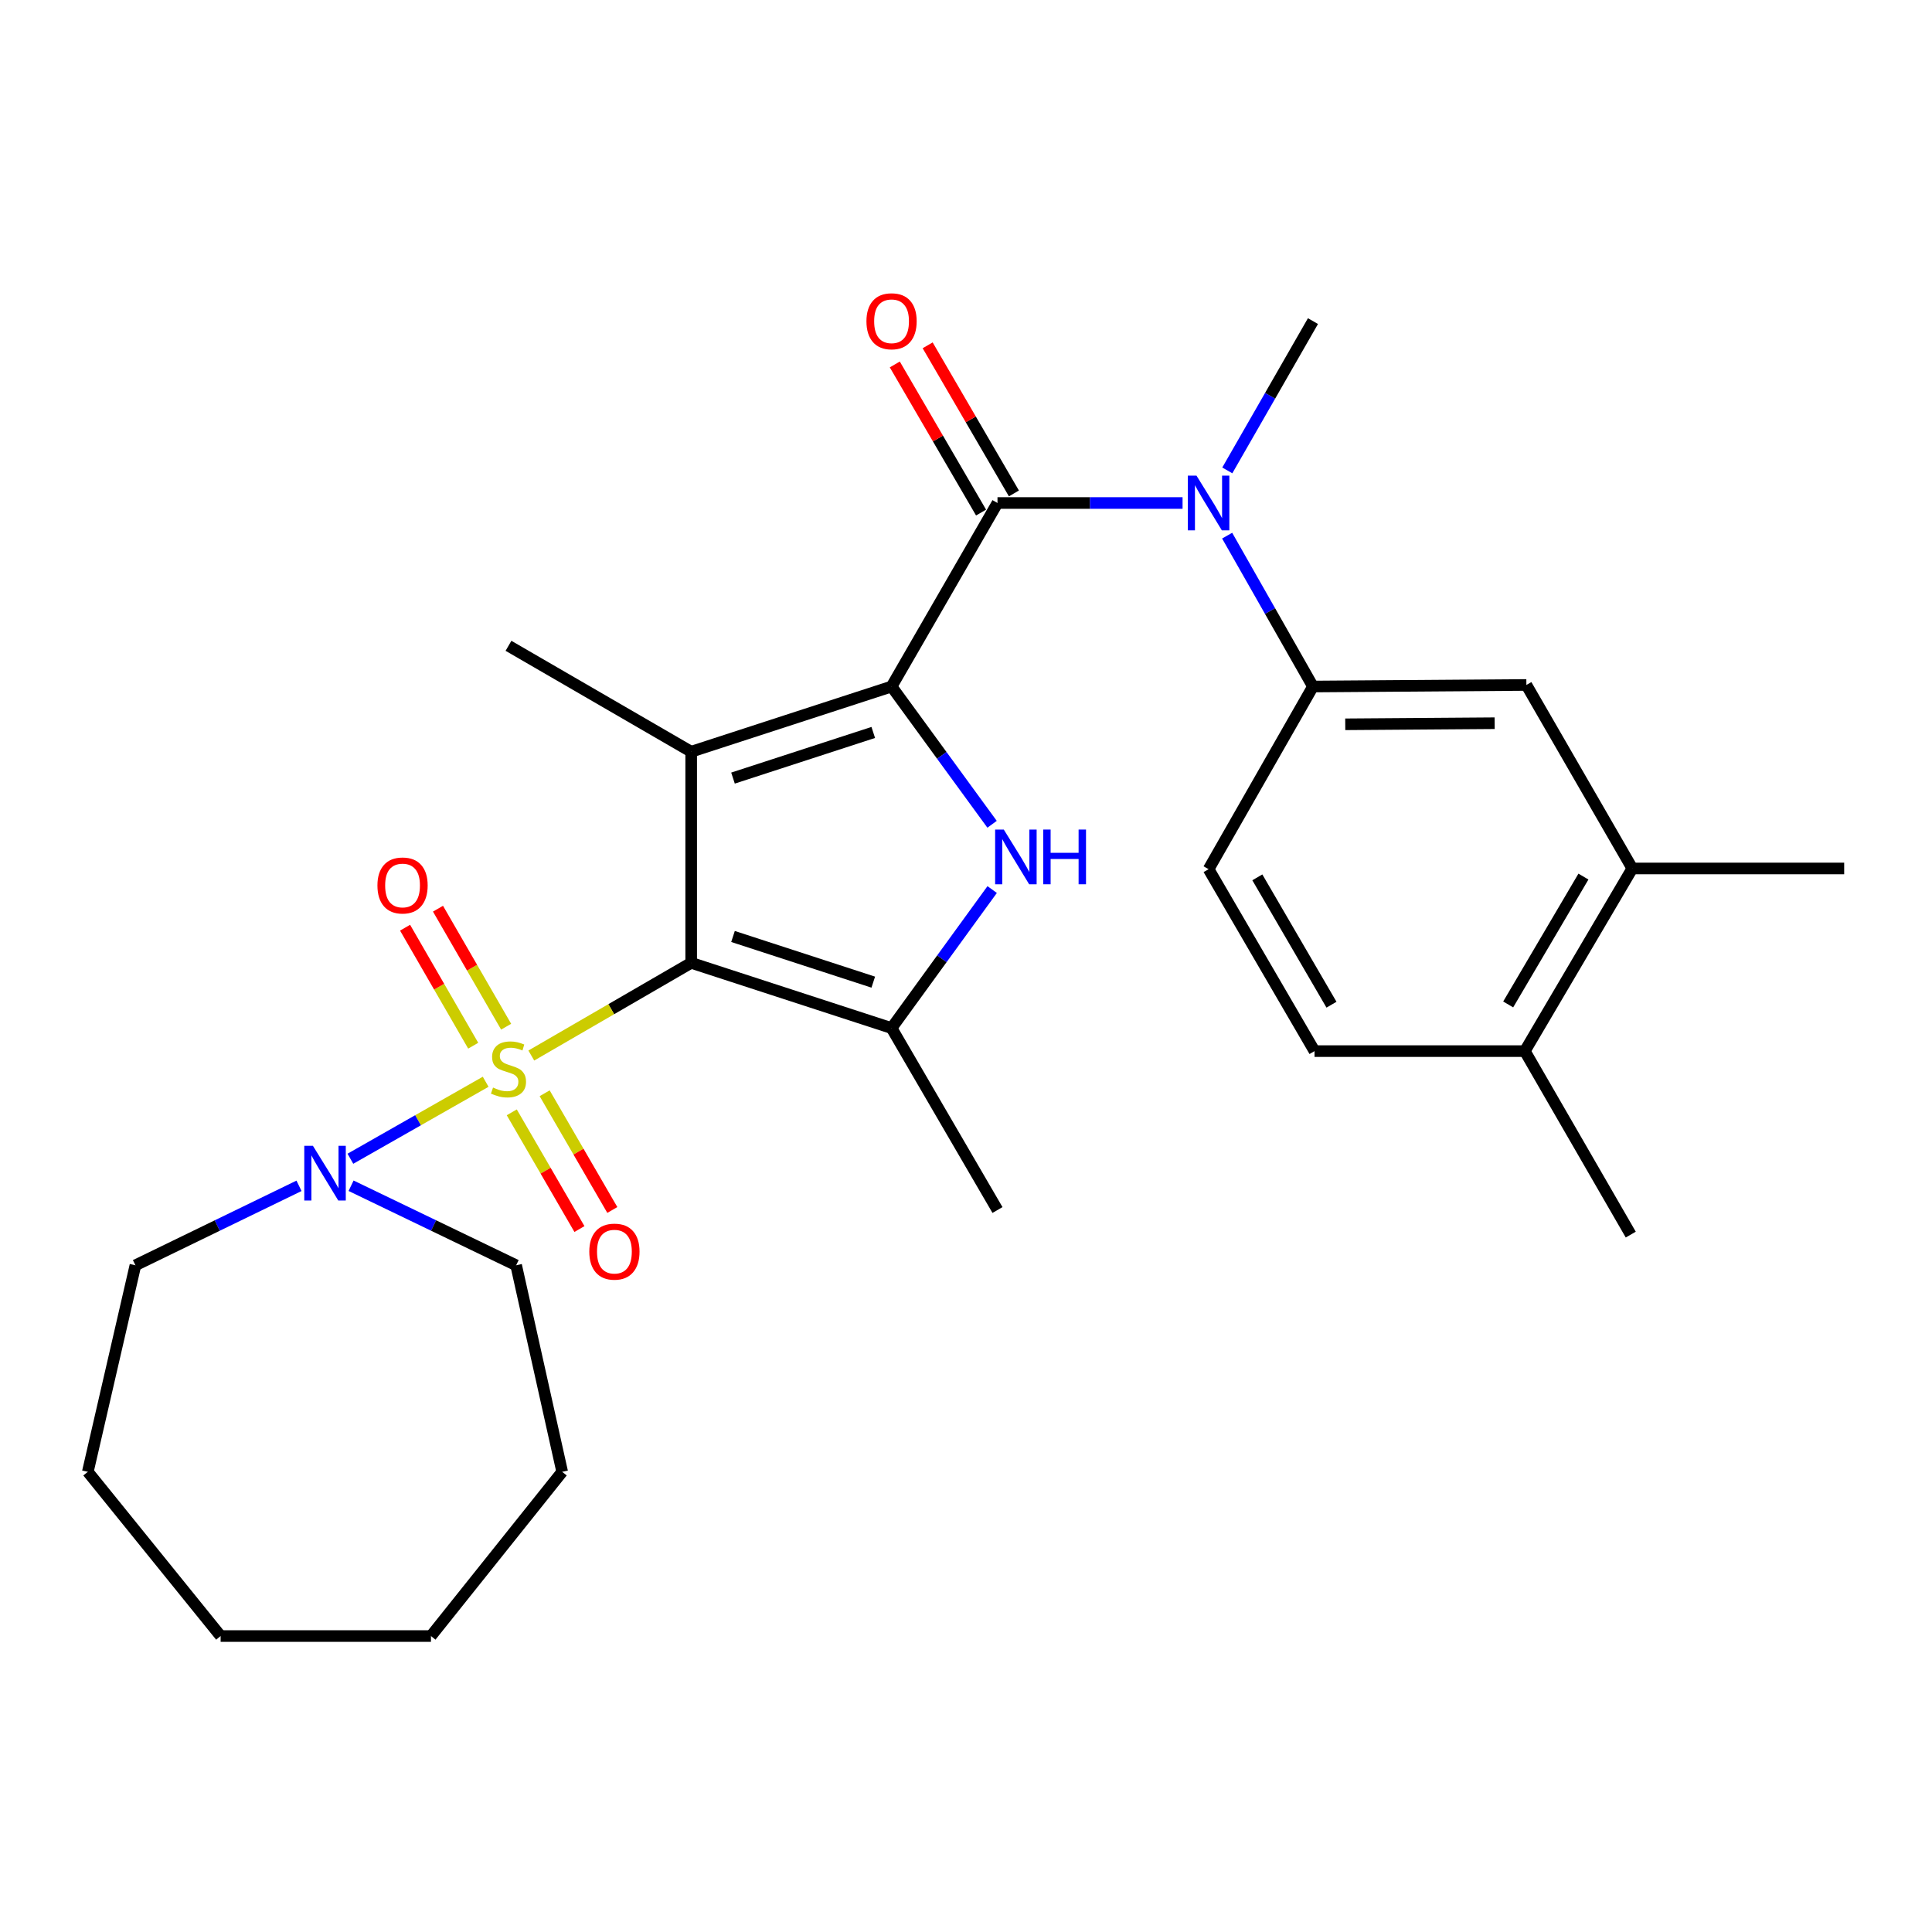 <?xml version='1.0' encoding='iso-8859-1'?>
<svg version='1.1' baseProfile='full'
              xmlns='http://www.w3.org/2000/svg'
                      xmlns:rdkit='http://www.rdkit.org/xml'
                      xmlns:xlink='http://www.w3.org/1999/xlink'
                  xml:space='preserve'
width='1000px' height='1000px' viewBox='0 0 1000 1000'>
<!-- END OF HEADER -->
<rect style='opacity:1.0;fill:#FFFFFF;stroke:none' width='1000' height='1000' x='0' y='0'> </rect>
<path class='bond-0' d='M 357.754,498.365 L 316.379,522.356' style='fill:none;fill-rule:evenodd;stroke:#000000;stroke-width:6px;stroke-linecap:butt;stroke-linejoin:miter;stroke-opacity:1' />
<path class='bond-0' d='M 316.379,522.356 L 275.003,546.346' style='fill:none;fill-rule:evenodd;stroke:#CCCC00;stroke-width:6px;stroke-linecap:butt;stroke-linejoin:miter;stroke-opacity:1' />
<path class='bond-2' d='M 357.754,498.365 L 357.754,389.088' style='fill:none;fill-rule:evenodd;stroke:#000000;stroke-width:6px;stroke-linecap:butt;stroke-linejoin:miter;stroke-opacity:1' />
<path class='bond-4' d='M 357.754,498.365 L 461.468,532.131' style='fill:none;fill-rule:evenodd;stroke:#000000;stroke-width:6px;stroke-linecap:butt;stroke-linejoin:miter;stroke-opacity:1' />
<path class='bond-4' d='M 379.403,484.721 L 452.002,508.357' style='fill:none;fill-rule:evenodd;stroke:#000000;stroke-width:6px;stroke-linecap:butt;stroke-linejoin:miter;stroke-opacity:1' />
<path class='bond-6' d='M 251.378,559.918 L 216.371,579.841' style='fill:none;fill-rule:evenodd;stroke:#CCCC00;stroke-width:6px;stroke-linecap:butt;stroke-linejoin:miter;stroke-opacity:1' />
<path class='bond-6' d='M 216.371,579.841 L 181.364,599.765' style='fill:none;fill-rule:evenodd;stroke:#0000FF;stroke-width:6px;stroke-linecap:butt;stroke-linejoin:miter;stroke-opacity:1' />
<path class='bond-9' d='M 261.974,531.415 L 244.339,500.874' style='fill:none;fill-rule:evenodd;stroke:#CCCC00;stroke-width:6px;stroke-linecap:butt;stroke-linejoin:miter;stroke-opacity:1' />
<path class='bond-9' d='M 244.339,500.874 L 226.704,470.333' style='fill:none;fill-rule:evenodd;stroke:#FF0000;stroke-width:6px;stroke-linecap:butt;stroke-linejoin:miter;stroke-opacity:1' />
<path class='bond-9' d='M 244.934,541.254 L 227.299,510.713' style='fill:none;fill-rule:evenodd;stroke:#CCCC00;stroke-width:6px;stroke-linecap:butt;stroke-linejoin:miter;stroke-opacity:1' />
<path class='bond-9' d='M 227.299,510.713 L 209.665,480.172' style='fill:none;fill-rule:evenodd;stroke:#FF0000;stroke-width:6px;stroke-linecap:butt;stroke-linejoin:miter;stroke-opacity:1' />
<path class='bond-10' d='M 264.891,575.743 L 282.404,605.947' style='fill:none;fill-rule:evenodd;stroke:#CCCC00;stroke-width:6px;stroke-linecap:butt;stroke-linejoin:miter;stroke-opacity:1' />
<path class='bond-10' d='M 282.404,605.947 L 299.917,636.151' style='fill:none;fill-rule:evenodd;stroke:#FF0000;stroke-width:6px;stroke-linecap:butt;stroke-linejoin:miter;stroke-opacity:1' />
<path class='bond-10' d='M 281.913,565.874 L 299.426,596.078' style='fill:none;fill-rule:evenodd;stroke:#CCCC00;stroke-width:6px;stroke-linecap:butt;stroke-linejoin:miter;stroke-opacity:1' />
<path class='bond-10' d='M 299.426,596.078 L 316.938,626.282' style='fill:none;fill-rule:evenodd;stroke:#FF0000;stroke-width:6px;stroke-linecap:butt;stroke-linejoin:miter;stroke-opacity:1' />
<path class='bond-1' d='M 461.468,355.344 L 357.754,389.088' style='fill:none;fill-rule:evenodd;stroke:#000000;stroke-width:6px;stroke-linecap:butt;stroke-linejoin:miter;stroke-opacity:1' />
<path class='bond-1' d='M 451.999,379.116 L 379.399,402.737' style='fill:none;fill-rule:evenodd;stroke:#000000;stroke-width:6px;stroke-linecap:butt;stroke-linejoin:miter;stroke-opacity:1' />
<path class='bond-5' d='M 461.468,355.344 L 516.298,260.353' style='fill:none;fill-rule:evenodd;stroke:#000000;stroke-width:6px;stroke-linecap:butt;stroke-linejoin:miter;stroke-opacity:1' />
<path class='bond-28' d='M 461.468,355.344 L 487.482,390.995' style='fill:none;fill-rule:evenodd;stroke:#000000;stroke-width:6px;stroke-linecap:butt;stroke-linejoin:miter;stroke-opacity:1' />
<path class='bond-28' d='M 487.482,390.995 L 513.495,426.646' style='fill:none;fill-rule:evenodd;stroke:#0000FF;stroke-width:6px;stroke-linecap:butt;stroke-linejoin:miter;stroke-opacity:1' />
<path class='bond-17' d='M 357.754,389.088 L 263.19,334.269' style='fill:none;fill-rule:evenodd;stroke:#000000;stroke-width:6px;stroke-linecap:butt;stroke-linejoin:miter;stroke-opacity:1' />
<path class='bond-3' d='M 513.546,460.433 L 487.507,496.282' style='fill:none;fill-rule:evenodd;stroke:#0000FF;stroke-width:6px;stroke-linecap:butt;stroke-linejoin:miter;stroke-opacity:1' />
<path class='bond-3' d='M 487.507,496.282 L 461.468,532.131' style='fill:none;fill-rule:evenodd;stroke:#000000;stroke-width:6px;stroke-linecap:butt;stroke-linejoin:miter;stroke-opacity:1' />
<path class='bond-18' d='M 461.468,532.131 L 516.298,626.302' style='fill:none;fill-rule:evenodd;stroke:#000000;stroke-width:6px;stroke-linecap:butt;stroke-linejoin:miter;stroke-opacity:1' />
<path class='bond-7' d='M 516.298,260.353 L 564.196,260.353' style='fill:none;fill-rule:evenodd;stroke:#000000;stroke-width:6px;stroke-linecap:butt;stroke-linejoin:miter;stroke-opacity:1' />
<path class='bond-7' d='M 564.196,260.353 L 612.093,260.353' style='fill:none;fill-rule:evenodd;stroke:#0000FF;stroke-width:6px;stroke-linecap:butt;stroke-linejoin:miter;stroke-opacity:1' />
<path class='bond-13' d='M 524.8,255.402 L 502.476,217.069' style='fill:none;fill-rule:evenodd;stroke:#000000;stroke-width:6px;stroke-linecap:butt;stroke-linejoin:miter;stroke-opacity:1' />
<path class='bond-13' d='M 502.476,217.069 L 480.152,178.737' style='fill:none;fill-rule:evenodd;stroke:#FF0000;stroke-width:6px;stroke-linecap:butt;stroke-linejoin:miter;stroke-opacity:1' />
<path class='bond-13' d='M 507.797,265.304 L 485.473,226.971' style='fill:none;fill-rule:evenodd;stroke:#000000;stroke-width:6px;stroke-linecap:butt;stroke-linejoin:miter;stroke-opacity:1' />
<path class='bond-13' d='M 485.473,226.971 L 463.149,188.639' style='fill:none;fill-rule:evenodd;stroke:#FF0000;stroke-width:6px;stroke-linecap:butt;stroke-linejoin:miter;stroke-opacity:1' />
<path class='bond-19' d='M 181.717,613.737 L 224.438,634.323' style='fill:none;fill-rule:evenodd;stroke:#0000FF;stroke-width:6px;stroke-linecap:butt;stroke-linejoin:miter;stroke-opacity:1' />
<path class='bond-19' d='M 224.438,634.323 L 267.158,654.909' style='fill:none;fill-rule:evenodd;stroke:#000000;stroke-width:6px;stroke-linecap:butt;stroke-linejoin:miter;stroke-opacity:1' />
<path class='bond-20' d='M 154.764,613.78 L 112.429,634.345' style='fill:none;fill-rule:evenodd;stroke:#0000FF;stroke-width:6px;stroke-linecap:butt;stroke-linejoin:miter;stroke-opacity:1' />
<path class='bond-20' d='M 112.429,634.345 L 70.093,654.909' style='fill:none;fill-rule:evenodd;stroke:#000000;stroke-width:6px;stroke-linecap:butt;stroke-linejoin:miter;stroke-opacity:1' />
<path class='bond-8' d='M 635.171,277.245 L 657.379,316.294' style='fill:none;fill-rule:evenodd;stroke:#0000FF;stroke-width:6px;stroke-linecap:butt;stroke-linejoin:miter;stroke-opacity:1' />
<path class='bond-8' d='M 657.379,316.294 L 679.586,355.344' style='fill:none;fill-rule:evenodd;stroke:#000000;stroke-width:6px;stroke-linecap:butt;stroke-linejoin:miter;stroke-opacity:1' />
<path class='bond-21' d='M 635.247,243.479 L 657.416,204.842' style='fill:none;fill-rule:evenodd;stroke:#0000FF;stroke-width:6px;stroke-linecap:butt;stroke-linejoin:miter;stroke-opacity:1' />
<path class='bond-21' d='M 657.416,204.842 L 679.586,166.204' style='fill:none;fill-rule:evenodd;stroke:#000000;stroke-width:6px;stroke-linecap:butt;stroke-linejoin:miter;stroke-opacity:1' />
<path class='bond-11' d='M 679.586,355.344 L 790.055,354.535' style='fill:none;fill-rule:evenodd;stroke:#000000;stroke-width:6px;stroke-linecap:butt;stroke-linejoin:miter;stroke-opacity:1' />
<path class='bond-11' d='M 696.3,374.898 L 773.629,374.332' style='fill:none;fill-rule:evenodd;stroke:#000000;stroke-width:6px;stroke-linecap:butt;stroke-linejoin:miter;stroke-opacity:1' />
<path class='bond-15' d='M 679.586,355.344 L 625.565,449.886' style='fill:none;fill-rule:evenodd;stroke:#000000;stroke-width:6px;stroke-linecap:butt;stroke-linejoin:miter;stroke-opacity:1' />
<path class='bond-12' d='M 790.055,354.535 L 844.885,449.515' style='fill:none;fill-rule:evenodd;stroke:#000000;stroke-width:6px;stroke-linecap:butt;stroke-linejoin:miter;stroke-opacity:1' />
<path class='bond-22' d='M 844.885,449.515 L 954.545,449.515' style='fill:none;fill-rule:evenodd;stroke:#000000;stroke-width:6px;stroke-linecap:butt;stroke-linejoin:miter;stroke-opacity:1' />
<path class='bond-30' d='M 844.885,449.515 L 789.246,544.057' style='fill:none;fill-rule:evenodd;stroke:#000000;stroke-width:6px;stroke-linecap:butt;stroke-linejoin:miter;stroke-opacity:1' />
<path class='bond-30' d='M 819.582,453.717 L 780.635,519.896' style='fill:none;fill-rule:evenodd;stroke:#000000;stroke-width:6px;stroke-linecap:butt;stroke-linejoin:miter;stroke-opacity:1' />
<path class='bond-14' d='M 789.246,544.057 L 680.395,544.057' style='fill:none;fill-rule:evenodd;stroke:#000000;stroke-width:6px;stroke-linecap:butt;stroke-linejoin:miter;stroke-opacity:1' />
<path class='bond-23' d='M 789.246,544.057 L 844.076,639.026' style='fill:none;fill-rule:evenodd;stroke:#000000;stroke-width:6px;stroke-linecap:butt;stroke-linejoin:miter;stroke-opacity:1' />
<path class='bond-16' d='M 625.565,449.886 L 680.395,544.057' style='fill:none;fill-rule:evenodd;stroke:#000000;stroke-width:6px;stroke-linecap:butt;stroke-linejoin:miter;stroke-opacity:1' />
<path class='bond-16' d='M 650.793,454.112 L 689.174,520.031' style='fill:none;fill-rule:evenodd;stroke:#000000;stroke-width:6px;stroke-linecap:butt;stroke-linejoin:miter;stroke-opacity:1' />
<path class='bond-24' d='M 267.158,654.909 L 290.988,761.814' style='fill:none;fill-rule:evenodd;stroke:#000000;stroke-width:6px;stroke-linecap:butt;stroke-linejoin:miter;stroke-opacity:1' />
<path class='bond-25' d='M 70.093,654.909 L 45.455,761.814' style='fill:none;fill-rule:evenodd;stroke:#000000;stroke-width:6px;stroke-linecap:butt;stroke-linejoin:miter;stroke-opacity:1' />
<path class='bond-27' d='M 290.988,761.814 L 223.062,846.814' style='fill:none;fill-rule:evenodd;stroke:#000000;stroke-width:6px;stroke-linecap:butt;stroke-linejoin:miter;stroke-opacity:1' />
<path class='bond-26' d='M 45.455,761.814 L 114.2,846.814' style='fill:none;fill-rule:evenodd;stroke:#000000;stroke-width:6px;stroke-linecap:butt;stroke-linejoin:miter;stroke-opacity:1' />
<path class='bond-29' d='M 114.2,846.814 L 223.062,846.814' style='fill:none;fill-rule:evenodd;stroke:#000000;stroke-width:6px;stroke-linecap:butt;stroke-linejoin:miter;stroke-opacity:1' />
<path  class='atom-1' d='M 255.19 562.916
Q 255.51 563.036, 256.83 563.596
Q 258.15 564.156, 259.59 564.516
Q 261.07 564.836, 262.51 564.836
Q 265.19 564.836, 266.75 563.556
Q 268.31 562.236, 268.31 559.956
Q 268.31 558.396, 267.51 557.436
Q 266.75 556.476, 265.55 555.956
Q 264.35 555.436, 262.35 554.836
Q 259.83 554.076, 258.31 553.356
Q 256.83 552.636, 255.75 551.116
Q 254.71 549.596, 254.71 547.036
Q 254.71 543.476, 257.11 541.276
Q 259.55 539.076, 264.35 539.076
Q 267.63 539.076, 271.35 540.636
L 270.43 543.716
Q 267.03 542.316, 264.47 542.316
Q 261.71 542.316, 260.19 543.476
Q 258.67 544.596, 258.71 546.556
Q 258.71 548.076, 259.47 548.996
Q 260.27 549.916, 261.39 550.436
Q 262.55 550.956, 264.47 551.556
Q 267.03 552.356, 268.55 553.156
Q 270.07 553.956, 271.15 555.596
Q 272.27 557.196, 272.27 559.956
Q 272.27 563.876, 269.63 565.996
Q 267.03 568.076, 262.67 568.076
Q 260.15 568.076, 258.23 567.516
Q 256.35 566.996, 254.11 566.076
L 255.19 562.916
' fill='#CCCC00'/>
<path  class='atom-4' d='M 519.559 429.375
L 528.839 444.375
Q 529.759 445.855, 531.239 448.535
Q 532.719 451.215, 532.799 451.375
L 532.799 429.375
L 536.559 429.375
L 536.559 457.695
L 532.679 457.695
L 522.719 441.295
Q 521.559 439.375, 520.319 437.175
Q 519.119 434.975, 518.759 434.295
L 518.759 457.695
L 515.079 457.695
L 515.079 429.375
L 519.559 429.375
' fill='#0000FF'/>
<path  class='atom-4' d='M 539.959 429.375
L 543.799 429.375
L 543.799 441.415
L 558.279 441.415
L 558.279 429.375
L 562.119 429.375
L 562.119 457.695
L 558.279 457.695
L 558.279 444.615
L 543.799 444.615
L 543.799 457.695
L 539.959 457.695
L 539.959 429.375
' fill='#0000FF'/>
<path  class='atom-7' d='M 161.972 593.079
L 171.252 608.079
Q 172.172 609.559, 173.652 612.239
Q 175.132 614.919, 175.212 615.079
L 175.212 593.079
L 178.972 593.079
L 178.972 621.399
L 175.092 621.399
L 165.132 604.999
Q 163.972 603.079, 162.732 600.879
Q 161.532 598.679, 161.172 597.999
L 161.172 621.399
L 157.492 621.399
L 157.492 593.079
L 161.972 593.079
' fill='#0000FF'/>
<path  class='atom-8' d='M 619.305 246.193
L 628.585 261.193
Q 629.505 262.673, 630.985 265.353
Q 632.465 268.033, 632.545 268.193
L 632.545 246.193
L 636.305 246.193
L 636.305 274.513
L 632.425 274.513
L 622.465 258.113
Q 621.305 256.193, 620.065 253.993
Q 618.865 251.793, 618.505 251.113
L 618.505 274.513
L 614.825 274.513
L 614.825 246.193
L 619.305 246.193
' fill='#0000FF'/>
<path  class='atom-10' d='M 195.36 458.318
Q 195.36 451.518, 198.72 447.718
Q 202.08 443.918, 208.36 443.918
Q 214.64 443.918, 218 447.718
Q 221.36 451.518, 221.36 458.318
Q 221.36 465.198, 217.96 469.118
Q 214.56 472.998, 208.36 472.998
Q 202.12 472.998, 198.72 469.118
Q 195.36 465.238, 195.36 458.318
M 208.36 469.798
Q 212.68 469.798, 215 466.918
Q 217.36 463.998, 217.36 458.318
Q 217.36 452.758, 215 449.958
Q 212.68 447.118, 208.36 447.118
Q 204.04 447.118, 201.68 449.918
Q 199.36 452.718, 199.36 458.318
Q 199.36 464.038, 201.68 466.918
Q 204.04 469.798, 208.36 469.798
' fill='#FF0000'/>
<path  class='atom-11' d='M 305.02 647.84
Q 305.02 641.04, 308.38 637.24
Q 311.74 633.44, 318.02 633.44
Q 324.3 633.44, 327.66 637.24
Q 331.02 641.04, 331.02 647.84
Q 331.02 654.72, 327.62 658.64
Q 324.22 662.52, 318.02 662.52
Q 311.78 662.52, 308.38 658.64
Q 305.02 654.76, 305.02 647.84
M 318.02 659.32
Q 322.34 659.32, 324.66 656.44
Q 327.02 653.52, 327.02 647.84
Q 327.02 642.28, 324.66 639.48
Q 322.34 636.64, 318.02 636.64
Q 313.7 636.64, 311.34 639.44
Q 309.02 642.24, 309.02 647.84
Q 309.02 653.56, 311.34 656.44
Q 313.7 659.32, 318.02 659.32
' fill='#FF0000'/>
<path  class='atom-14' d='M 448.468 166.284
Q 448.468 159.484, 451.828 155.684
Q 455.188 151.884, 461.468 151.884
Q 467.748 151.884, 471.108 155.684
Q 474.468 159.484, 474.468 166.284
Q 474.468 173.164, 471.068 177.084
Q 467.668 180.964, 461.468 180.964
Q 455.228 180.964, 451.828 177.084
Q 448.468 173.204, 448.468 166.284
M 461.468 177.764
Q 465.788 177.764, 468.108 174.884
Q 470.468 171.964, 470.468 166.284
Q 470.468 160.724, 468.108 157.924
Q 465.788 155.084, 461.468 155.084
Q 457.148 155.084, 454.788 157.884
Q 452.468 160.684, 452.468 166.284
Q 452.468 172.004, 454.788 174.884
Q 457.148 177.764, 461.468 177.764
' fill='#FF0000'/>
</svg>
